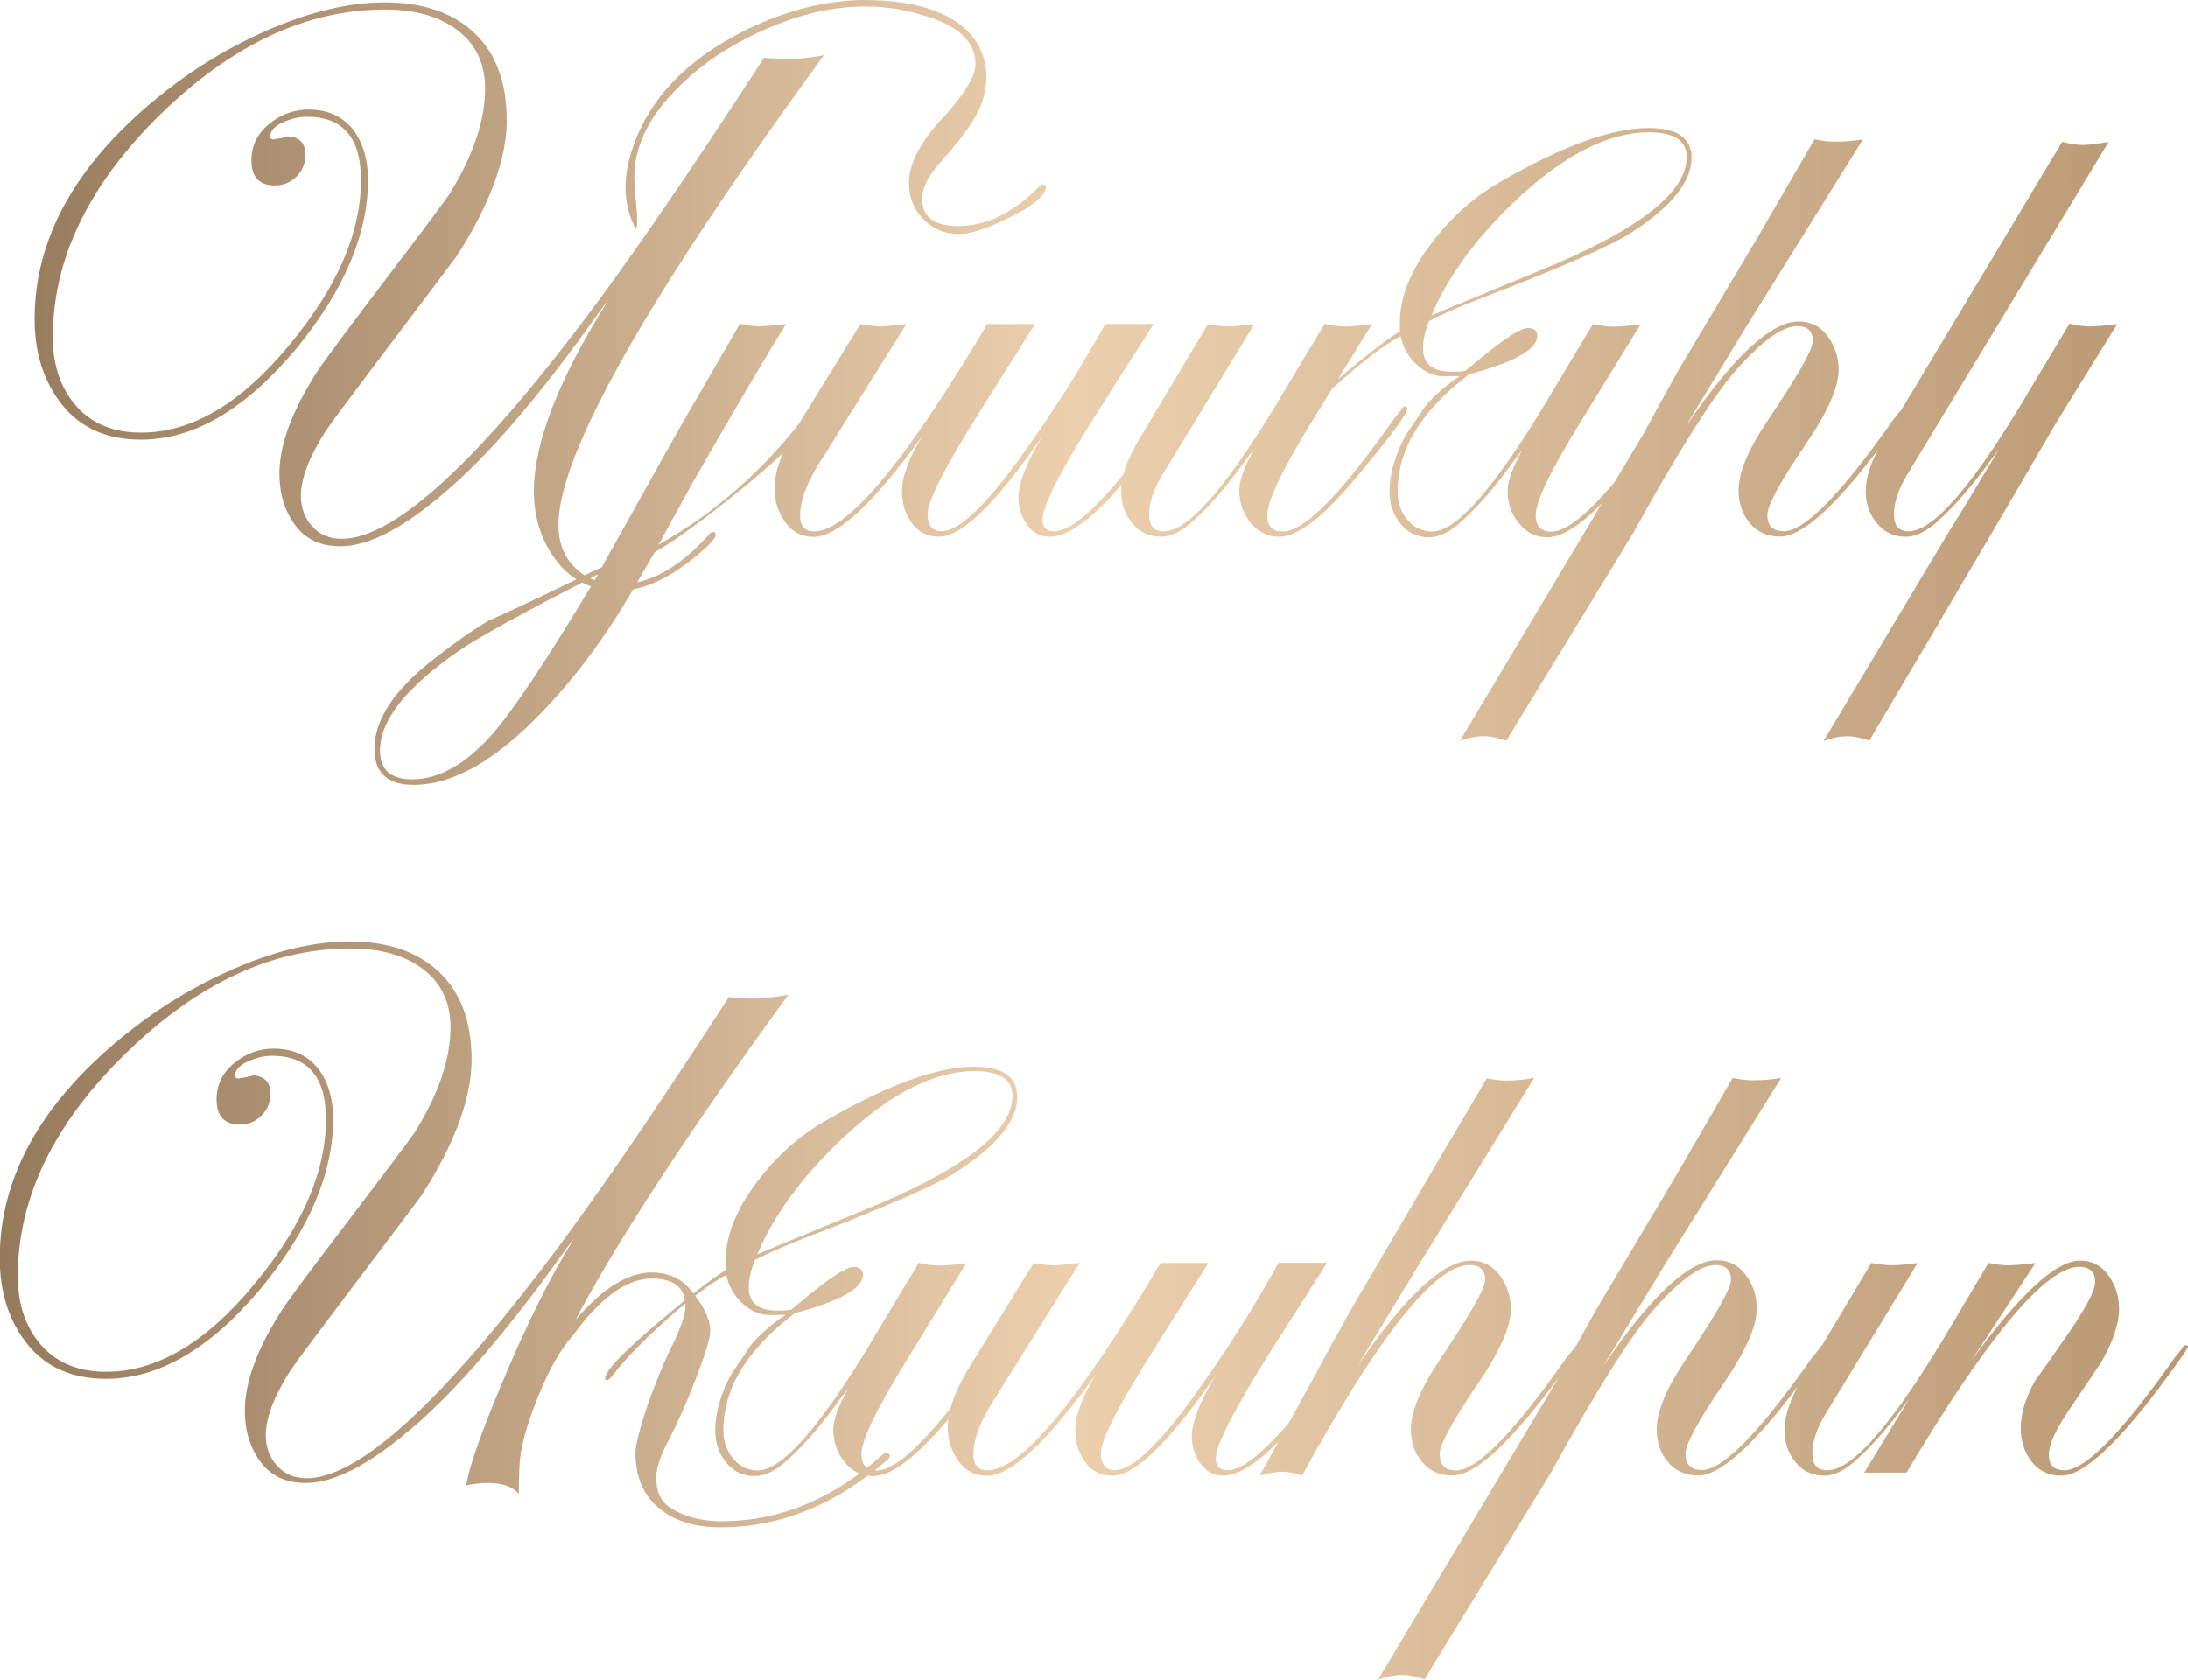 <?xml version="1.0" encoding="UTF-8"?> <svg xmlns="http://www.w3.org/2000/svg" xmlns:xlink="http://www.w3.org/1999/xlink" id="Layer_2" data-name="Layer 2" viewBox="0 0 158.8 121.94"><defs><style> .cls-1 { fill: url(#linear-gradient); } </style><linearGradient id="linear-gradient" x1="0" y1="60.97" x2="158.8" y2="60.97" gradientUnits="userSpaceOnUse"><stop offset="0" stop-color="#967a5c"></stop><stop offset=".49" stop-color="#ecd0ae"></stop><stop offset="1" stop-color="#b99873"></stop></linearGradient></defs><g id="Layer_1-2" data-name="Layer 1"><path class="cls-1" d="M59.78,4.03c-12.84,17.61-19.25,28.97-19.25,34.08,0,1.29,.41,2.33,1.22,3.12s1.87,1.19,3.15,1.19c2.2,0,4.35-1.17,6.47-3.52,.15-.19,.28-.28,.4-.28s.17,.08,.17,.23c0,.19-.32,.57-.97,1.14-2.2,1.93-4.22,2.9-6.08,2.9s-3.39-.72-4.49-2.16-1.65-3.12-1.65-5.05c0-3.56,1.82-8.22,5.45-13.97-.04,.04-.32,.42-.85,1.14l-1.31,1.82c-3.63,4.94-6.85,8.6-9.66,11-3.07,2.66-5.62,3.99-7.67,3.99-1.44,0-2.54-.51-3.29-1.54-.76-1.02-1.14-2.28-1.14-3.75,0-2.05,.89-4.47,2.67-7.28,.49-.76,2.06-2.88,4.71-6.37,2.88-3.79,4.52-5.99,4.94-6.6,1.74-2.81,2.61-5.37,2.61-7.68,0-1.93-.76-3.41-2.27-4.44-1.29-.87-2.95-1.31-5-1.31-5.68,0-11.12,2.55-16.33,7.64C6.44,13.41,3.83,18.8,3.83,24.48c0,2.04,.57,3.71,1.7,5s2.71,1.93,4.71,1.93c3.71,0,7.33-2.16,10.85-6.47,3.41-4.13,5.11-8.08,5.11-11.87,0-3.07-1.31-4.6-3.92-4.6-.49,0-1.02,.11-1.59,.34-.72,.3-1.08,.66-1.08,1.08,0,.15,.08,.23,.23,.23,.91-.15,1.21-.23,.91-.23,.95,0,1.42,.45,1.42,1.36,0,.61-.22,1.13-.65,1.56-.44,.44-.96,.65-1.56,.65-1.14,0-1.71-.61-1.71-1.82,0-1.06,.43-1.94,1.28-2.64,.85-.7,1.81-1.05,2.87-1.05,1.4,0,2.5,.51,3.29,1.53,.68,.95,1.02,2.14,1.02,3.58,0,3.94-1.74,8.03-5.22,12.27-3.67,4.39-7.42,6.59-11.25,6.59-2.46,0-4.36-.83-5.71-2.5-1.34-1.67-2.02-3.75-2.02-6.25,0-6.06,3.18-11.59,9.54-16.58,2.27-1.78,4.75-3.26,7.44-4.43C22.58,.83,25.38,.17,27.92,.17c2.76,0,4.93,.74,6.5,2.21,1.57,1.48,2.36,3.6,2.36,6.36s-1.22,6.13-3.65,9.88c-.3,.42-2.47,3.29-6.5,8.63-1.63,2.16-2.64,3.52-3.02,4.09-1.18,1.86-1.77,3.41-1.77,4.66,0,.87,.27,1.61,.82,2.21,.55,.61,1.26,.91,2.13,.91,3.64,0,9.33-5.05,17.06-15.17,3.45-4.51,7.98-11.09,13.6-19.76,.98,.08,1.54,.11,1.65,.11,.68,0,1.57-.09,2.67-.28Zm16.13,9.66c-.19,.64-1.09,1.35-2.7,2.13-1.61,.78-2.81,1.17-3.61,1.17-1.02,0-1.88-.36-2.58-1.08-.7-.72-1.05-1.59-1.05-2.61,0-1.36,.76-2.88,2.27-4.54,1.7-1.82,2.56-3.18,2.56-4.09,0-1.67-1.29-2.86-3.86-3.58-1.36-.42-2.75-.62-4.15-.62-2.69,0-5.49,.74-8.41,2.21-2.2,1.1-4.05,2.46-5.57,4.09-1.86,1.97-2.78,4.01-2.78,6.13,0,.34,.06,1.1,.17,2.27,.08,.8,.06,1.29-.06,1.48-.49-.95-.74-1.97-.74-3.07,0-.72,.11-1.48,.34-2.27,1.1-3.86,3.9-6.91,8.41-9.14C57.03,.76,59.85,.04,62.62,0c4.2,0,6.97,1.04,8.29,3.12,.45,.76,.68,1.57,.68,2.44,0,.49-.08,1.02-.23,1.59-.3,1.14-1.36,2.71-3.18,4.71-.83,.95-1.25,1.8-1.25,2.56,0,1.33,.87,1.99,2.61,1.99,2.04,0,3.99-.95,5.85-2.84,.15-.15,.26-.21,.34-.17,.15,.04,.21,.13,.17,.28Zm-16.7,15.9c0,.99-1.72,2.9-5.17,5.74-2.84,2.31-5.02,3.9-6.53,4.77l-1.42,2.44c-1.97,3.44-4.18,6.46-6.64,9.03-3.41,3.6-6.55,5.4-9.43,5.4-1.89,0-2.84-.87-2.84-2.61,0-2.12,1.44-4.3,4.32-6.53,1.55-1.21,2.88-2.14,3.98-2.78,1.48-.64,4.07-1.87,7.79-3.69l.4-.17,4.82-8.64c.26-.49,2-3.51,5.21-9.04,.53,.12,.97,.18,1.31,.18,.53,0,1.21-.06,2.05-.17-1.29,2.04-3.52,5.83-6.7,11.36l-2.56,4.66c4.13-2.31,7.71-5.47,10.74-9.49,.23-.38,.42-.57,.57-.57,.08,.04,.11,.08,.11,.11Zm-15.79,12.1c-5.26,2.69-8.61,4.52-10.05,5.51-3.86,2.65-5.79,5.07-5.79,7.27,0,1.4,.78,2.1,2.33,2.1,1.93,0,3.86-1.08,5.79-3.24,1.59-1.82,4.05-5.51,7.38-11.08l.34-.57Zm42.14-12.04c0,.42-1.34,2.21-4.03,5.4-2.23,2.61-4.01,3.92-5.34,3.92-.68,0-1.23-.29-1.65-.88-.42-.59-.62-1.24-.62-1.96,0-1.06,.59-2.56,1.76-4.49-3.37,4.88-5.88,7.33-7.52,7.33-.84,0-1.5-.33-1.98-.99-.48-.66-.72-1.43-.72-2.3,0-1.06,.49-2.4,1.48-4.03-3.52,4.88-6.15,7.33-7.89,7.33-.87,0-1.56-.36-2.07-1.08-.51-.72-.77-1.53-.77-2.44,0-1.14,.46-2.48,1.36-4.03l4.88-7.9c.64,.11,1.13,.17,1.47,.17s.96-.06,1.87-.18l-5.97,9.54c-1.17,1.74-1.75,3.2-1.75,4.38,0,.76,.34,1.14,1.02,1.14,2.42,0,6.61-5.02,12.56-15.05h1.54c.76,0,1.4,0,1.93,0l-3.93,6.24c-2.58,4.09-3.87,6.6-3.87,7.55,0,.83,.34,1.25,1.02,1.25,1.36,0,3.56-2.2,6.59-6.59,2.01-2.88,3.77-5.7,5.28-8.46h3.52l-3.98,6.25c-2.73,4.32-4.09,6.97-4.09,7.95,0,.57,.28,.85,.85,.85,1.44,0,3.84-2.33,7.21-6.99l.85-1.19,.51-.62c.08-.19,.17-.28,.28-.28s.17,.06,.17,.17Zm16.58,0c0,.42-1.34,2.21-4.03,5.4-2.23,2.61-3.99,3.92-5.28,3.92-.83,0-1.52-.34-2.07-1.02-.55-.68-.82-1.46-.82-2.33,0-.72,.36-1.72,1.08-3.01l-.57,.74c-1.36,1.89-2.61,3.35-3.75,4.37-.87,.83-1.68,1.25-2.44,1.25-.87,0-1.57-.33-2.1-.99s-.79-1.43-.79-2.3c0-1.06,.42-2.29,1.25-3.69l5.05-8.46c.65,.11,1.14,.17,1.48,.17s.97-.05,1.88-.16l-6.61,10.84c-.68,1.1-1.02,2.08-1.02,2.95s.36,1.25,1.07,1.25c1.84,0,4.81-3.5,8.92-10.49l2.75-4.58c.57,.13,1.05,.2,1.43,.2,.46,0,1.12-.06,2-.18l-4.44,7.21c-2.11,3.45-3.16,5.67-3.16,6.66,0,.8,.38,1.19,1.14,1.19,1.44,0,3.84-2.33,7.21-6.99l.85-1.19,.51-.62c.08-.19,.17-.28,.29-.28s.17,.06,.17,.17Zm20.62-18.17c0,1.7-1.42,3.48-4.26,5.34-1.48,.99-5.28,2.65-11.42,5-1.17,.45-2.29,.95-3.35,1.48-.3,.72-.45,1.38-.45,1.99,0,1.14,.7,1.7,2.1,1.7,.42,0,.74-.02,.96-.06l.34-.28,.97-.79c1.67-1.36,2.74-2.04,3.24-2.04,.46,0,.68,.19,.68,.57,0,.99-1.65,1.91-4.94,2.78-3.63,2.76-5.36,5.74-5.17,8.92,.07,.68,.34,1.27,.79,1.76,.45,.49,1.02,.74,1.7,.74,1.85,0,4.82-3.5,8.92-10.49l2.75-4.58c.58,.13,1.05,.2,1.44,.2,.46,0,1.13-.06,2.01-.17l-4.43,7.21c-2.12,3.45-3.18,5.66-3.18,6.65,0,.79,.38,1.19,1.14,1.19,1.44,0,3.84-2.33,7.21-6.99l.85-1.19,.51-.62c.07-.19,.17-.28,.28-.28s.17,.06,.17,.17c0,.42-1.35,2.21-4.03,5.4-2.23,2.61-4,3.92-5.28,3.92-.83,0-1.52-.34-2.07-1.02s-.82-1.46-.82-2.33c0-.72,.36-1.72,1.08-3.01l-.57,.74c-1.36,1.89-2.61,3.35-3.75,4.37-.87,.83-1.69,1.25-2.44,1.25-.87,0-1.57-.33-2.1-.99-.53-.66-.79-1.43-.79-2.3,0-1.33,.4-2.71,1.19-4.15,.49-.72,.96-1.42,1.42-2.1,.72-.83,1.55-1.55,2.5-2.16h-.79c-.83,.08-1.58-.17-2.24-.74-.66-.57-1.09-1.29-1.28-2.16-1.1,.57-2.53,1.64-4.29,3.21-1.76,1.57-3.06,2.91-3.89,4-.23,.3-.4,.45-.51,.45l-.11-.11c0-.57,1.31-1.95,3.92-4.15,2.23-1.89,3.84-3.14,4.83-3.75v-.62c0-1.89,.79-3.86,2.39-5.91,1.4-1.82,3.03-3.26,4.88-4.32,4.51-2.61,8.1-3.92,10.79-3.92,2.08,0,3.12,.74,3.12,2.21Zm-.34-.06c0-1.21-.91-1.82-2.73-1.82-2.88,0-6,1.55-9.37,4.66-3.03,2.8-5.17,5.68-6.42,8.63,.72-.3,3.24-1.34,7.55-3.12,7.31-2.95,10.96-5.74,10.96-8.35Zm16.02,18.17c0,.15-.1,.32-.28,.51l-1.19,1.65c-3.52,4.81-6.12,7.21-7.78,7.21-.91,0-1.64-.32-2.19-.97s-.82-1.44-.82-2.39c0-1.29,.7-2.97,2.1-5.05,2.2-3.26,3.29-5.19,3.29-5.79,0-.72-.38-1.08-1.13-1.08-1.1,0-2.6,1.1-4.53,3.3-1.62,1.86-4.1,5.78-7.41,11.78l-9.17,15c-.64-.21-1.16-.32-1.57-.32-.6,0-1.2,.11-1.8,.34l13.34-22.32c.46-.87,1.31-2.42,2.56-4.66,.84-1.4,2.73-4.57,5.67-9.51l4.16-7.18c.57,.11,1.04,.17,1.42,.17,.76,0,1.46-.06,2.1-.17l-8.58,13.78c-.53,.87-1.97,3.24-4.32,7.12,3.48-5.11,6.23-7.67,8.24-7.67,.87,0,1.57,.36,2.1,1.08,.53,.72,.79,1.53,.79,2.43,0,1.28-.81,3.11-2.44,5.49-1.82,2.68-2.73,4.36-2.73,5.04,0,.79,.4,1.19,1.19,1.19,1.4,0,3.79-2.33,7.16-6.99l.85-1.19,.51-.62c.08-.19,.19-.28,.34-.28,.08,.04,.11,.08,.11,.11Zm15.23-6.07l-4.45,7.2c-2.96,5.1-7.47,12.78-13.55,23.04-.63-.21-1.15-.32-1.55-.32-.59,0-1.18,.12-1.78,.36l9.02-15.05c1.02-1.63,2.26-3.68,3.73-6.14l-.56,.74c-1.37,1.89-2.62,3.34-3.76,4.37-.87,.83-1.69,1.25-2.45,1.25-.87,0-1.57-.33-2.11-.99s-.8-1.43-.8-2.3c0-1.06,.42-2.29,1.25-3.69l13.01-21.7c.61,.15,1.11,.23,1.49,.23,.34,0,.97-.07,1.88-.22l-14.56,24.07c-.68,1.1-1.02,2.08-1.02,2.95s.36,1.25,1.07,1.25c1.84,0,4.82-3.5,8.92-10.49l2.75-4.58c.58,.13,1.06,.2,1.44,.2,.46,0,1.13-.05,2.02-.17ZM64.52,105.53c.08,.11,.08,.23,0,.34-3.78,3.33-7.85,5-12.23,5-1.81,0-3.27-.44-4.36-1.31-1.21-.95-1.81-2.31-1.81-4.09,0-.57,.3-1.74,.89-3.52,.6-1.63,1.12-2.92,1.57-3.86,.78-1.55,1.17-2.63,1.17-3.24,0-1.36-.81-2.04-2.44-2.04-1.82,0-3.73,1.38-5.74,4.15-.87,.95-1.71,2.43-2.53,4.46-.82,2.03-1.26,3.64-1.33,4.86-.04,.8-.06,1.51-.06,2.16-.45-.53-1.19-.79-2.21-.79-.53,0-1.06,.06-1.59,.17,.15-1.21,1.04-3.75,2.67-7.61,1.78-4.24,3.5-7.69,5.17-10.34-.04,.04-.32,.41-.85,1.13l-1.31,1.81c-3.64,4.89-6.85,8.52-9.66,10.89-3.07,2.63-5.62,3.95-7.67,3.95-1.44,0-2.54-.51-3.29-1.53-.76-1.02-1.14-2.26-1.14-3.74,0-2.04,.89-4.46,2.67-7.25,.49-.75,2.06-2.87,4.71-6.34,2.88-3.78,4.52-5.96,4.94-6.57,1.74-2.79,2.61-5.34,2.61-7.65,0-1.92-.76-3.4-2.27-4.42-1.29-.87-2.95-1.3-5-1.3-5.68,0-11.12,2.55-16.33,7.64-5.21,5.09-7.81,10.48-7.81,16.16,0,2.04,.57,3.71,1.7,5,1.14,1.29,2.71,1.93,4.71,1.93,3.71,0,7.33-2.16,10.85-6.47,3.41-4.13,5.11-8.08,5.11-11.87,0-3.07-1.31-4.6-3.92-4.6-.49,0-1.02,.11-1.59,.34-.72,.3-1.08,.66-1.08,1.08,0,.15,.08,.23,.23,.23,.91-.15,1.21-.23,.91-.23,.95,0,1.42,.45,1.42,1.36,0,.61-.22,1.13-.65,1.56-.44,.44-.96,.65-1.56,.65-1.14,0-1.7-.61-1.7-1.82,0-1.06,.43-1.94,1.28-2.64,.85-.7,1.81-1.05,2.87-1.05,1.4,0,2.5,.51,3.29,1.53,.68,.95,1.02,2.14,1.02,3.58,0,3.94-1.74,8.03-5.22,12.27-3.67,4.39-7.42,6.59-11.25,6.59-2.46,0-4.37-.83-5.71-2.5s-2.02-3.75-2.02-6.25c0-6.06,3.18-11.59,9.54-16.58,2.27-1.78,4.75-3.26,7.44-4.43,3.07-1.33,5.87-1.99,8.41-1.99,2.76,0,4.93,.74,6.5,2.22,1.57,1.48,2.36,3.6,2.36,6.36s-1.22,6.13-3.65,9.88c-.3,.42-2.47,3.29-6.5,8.63-1.63,2.16-2.64,3.52-3.02,4.09-1.18,1.86-1.77,3.41-1.77,4.66,0,.87,.27,1.61,.82,2.22,.55,.6,1.26,.91,2.13,.91,3.64,0,9.33-5.05,17.07-15.17,3.45-4.5,7.98-11.09,13.59-19.76,.99,.08,1.54,.11,1.65,.11,.68,0,1.57-.09,2.67-.28-7.23,9.92-12.42,17.85-15.56,23.8,0-.08-.04-.08-.11,0,.08-.08,.21-.21,.4-.4,1.89-2.16,3.67-3.24,5.34-3.24,1.1,0,1.99,.36,2.67,1.08,1.06,1.21,1.59,2.27,1.59,3.18,0,.49-.35,1.65-1.05,3.46-.7,1.82-1.36,3.29-1.96,4.43-.61,1.14-.91,2.04-.91,2.73,0,1.02,.32,1.74,.97,2.16,1.02,.68,2.27,1.02,3.75,1.02,4.24,0,8.16-1.63,11.76-4.88,.08-.08,.21-.08,.4,0Zm9.31-25.9c0,1.7-1.42,3.48-4.26,5.34-1.48,.99-5.28,2.65-11.42,5-1.17,.46-2.29,.95-3.35,1.48-.3,.72-.46,1.38-.46,1.99,0,1.14,.7,1.7,2.1,1.7,.42,0,.74-.02,.97-.06l.34-.28,.96-.79c1.67-1.36,2.75-2.04,3.24-2.04,.45,0,.68,.19,.68,.57,0,.98-1.65,1.91-4.94,2.78-3.63,2.76-5.36,5.74-5.17,8.92,.08,.68,.34,1.27,.79,1.76s1.02,.74,1.7,.74c1.84,0,4.82-3.5,8.92-10.49l2.75-4.58c.57,.13,1.05,.2,1.44,.2,.46,0,1.13-.06,2.01-.17l-4.43,7.21c-2.12,3.45-3.18,5.66-3.18,6.64,0,.8,.38,1.19,1.13,1.19,1.44,0,3.84-2.33,7.21-6.99l.85-1.19,.51-.62c.08-.19,.17-.28,.29-.28s.17,.06,.17,.17c0,.42-1.34,2.22-4.03,5.4-2.23,2.61-3.99,3.92-5.28,3.92-.83,0-1.53-.34-2.07-1.02-.55-.68-.82-1.46-.82-2.33,0-.72,.36-1.72,1.08-3.01l-.57,.74c-1.36,1.89-2.61,3.35-3.75,4.37-.87,.83-1.69,1.25-2.44,1.25-.87,0-1.57-.33-2.1-.99-.53-.66-.79-1.43-.79-2.3,0-1.32,.4-2.71,1.19-4.15,.49-.72,.97-1.42,1.42-2.1,.72-.83,1.55-1.55,2.5-2.16h-.79c-.83,.08-1.58-.17-2.24-.74-.66-.57-1.09-1.29-1.28-2.16-1.1,.57-2.53,1.64-4.29,3.21-1.76,1.57-3.06,2.91-3.89,4-.23,.3-.4,.45-.51,.45l-.11-.11c0-.57,1.31-1.95,3.92-4.15,2.23-1.89,3.84-3.14,4.83-3.75v-.62c0-1.89,.79-3.86,2.38-5.91,1.4-1.82,3.03-3.26,4.88-4.32,4.51-2.61,8.1-3.92,10.79-3.92,2.08,0,3.12,.74,3.12,2.21Zm-.34-.06c0-1.21-.91-1.82-2.73-1.82-2.88,0-6,1.55-9.37,4.66-3.03,2.8-5.17,5.68-6.42,8.63,.72-.3,3.24-1.34,7.55-3.12,7.31-2.95,10.96-5.74,10.96-8.35Zm24.65,18.23c0,.42-1.35,2.22-4.03,5.4-2.23,2.61-4.01,3.92-5.34,3.92-.68,0-1.23-.29-1.65-.88-.42-.59-.62-1.24-.62-1.96,0-1.06,.59-2.56,1.76-4.49-3.37,4.88-5.88,7.33-7.52,7.33-.84,0-1.5-.33-1.98-.99s-.72-1.43-.72-2.3c0-1.06,.49-2.4,1.48-4.03-3.52,4.88-6.15,7.33-7.89,7.33-.87,0-1.56-.36-2.07-1.08s-.77-1.53-.77-2.44c0-1.14,.46-2.48,1.36-4.03l4.88-7.9c.64,.12,1.13,.17,1.47,.17s.96-.06,1.87-.18l-5.97,9.54c-1.17,1.75-1.75,3.2-1.75,4.38,0,.76,.34,1.14,1.02,1.14,2.43,0,6.61-5.02,12.56-15.05h1.54c.76,0,1.4,0,1.93,0l-3.93,6.24c-2.58,4.09-3.87,6.6-3.87,7.55,0,.83,.34,1.25,1.02,1.25,1.36,0,3.56-2.2,6.59-6.59,2.01-2.88,3.77-5.7,5.28-8.46h3.52l-3.98,6.25c-2.73,4.32-4.09,6.97-4.09,7.95,0,.57,.28,.85,.85,.85,1.44,0,3.84-2.33,7.21-6.99l.85-1.19,.51-.62c.08-.19,.17-.28,.29-.28s.17,.06,.17,.17Zm16.53-.06c0,.15-.1,.32-.29,.51l-1.19,1.65c-3.52,4.81-6.12,7.21-7.78,7.21-.91,0-1.64-.32-2.19-.97s-.82-1.44-.82-2.39c0-1.29,.7-2.97,2.1-5.05,2.2-3.26,3.29-5.19,3.29-5.79,0-.72-.38-1.08-1.14-1.08-2.5,0-6.55,5.09-12.15,15.28-.57-.19-1.04-.28-1.42-.28-.42,0-.96,.09-1.65,.28l4.09-7.42c.45-.88,1.31-2.44,2.56-4.68,.83-1.41,2.71-4.61,5.62-9.59l4.21-7.15c.55,.12,1.02,.17,1.39,.17,.74,0,1.43-.07,2.06-.21l-8.51,13.79c-.53,.87-1.98,3.25-4.34,7.15,3.49-5.1,6.24-7.66,8.25-7.66,.87,0,1.57,.36,2.1,1.08,.53,.72,.8,1.53,.8,2.43,0,1.28-.81,3.11-2.44,5.49-1.82,2.68-2.73,4.36-2.73,5.04,0,.79,.4,1.19,1.19,1.19,1.4,0,3.79-2.33,7.16-6.99l.85-1.19,.51-.62c.08-.19,.19-.28,.34-.28,.08,.04,.12,.08,.12,.11Zm17.83,0c0,.15-.1,.32-.28,.51l-1.19,1.65c-3.52,4.81-6.12,7.21-7.78,7.21-.91,0-1.64-.32-2.19-.97s-.82-1.44-.82-2.39c0-1.29,.7-2.97,2.1-5.05,2.2-3.26,3.29-5.19,3.29-5.79,0-.72-.38-1.08-1.13-1.08-1.1,0-2.6,1.1-4.53,3.3-1.62,1.86-4.1,5.79-7.41,11.78l-9.17,15c-.64-.21-1.16-.32-1.57-.32-.6,0-1.2,.11-1.8,.34l13.34-22.33c.46-.87,1.31-2.42,2.56-4.66,.84-1.4,2.73-4.57,5.67-9.51l4.16-7.18c.57,.11,1.04,.17,1.42,.17,.76,0,1.46-.06,2.1-.17l-8.58,13.78c-.53,.87-1.97,3.24-4.32,7.12,3.48-5.11,6.23-7.67,8.24-7.67,.87,0,1.57,.36,2.1,1.08,.53,.72,.79,1.53,.79,2.43,0,1.28-.81,3.11-2.44,5.49-1.82,2.68-2.73,4.36-2.73,5.04,0,.79,.4,1.19,1.19,1.19,1.4,0,3.79-2.33,7.16-6.99l.85-1.19,.51-.62c.08-.19,.19-.28,.34-.28,.08,.04,.11,.08,.11,.11Zm26.3,.06c-.08,.11-.17,.27-.28,.46l-1.19,1.65c-3.52,4.81-6.1,7.21-7.72,7.21-.91,0-1.63-.34-2.16-1.02-.53-.68-.79-1.5-.79-2.45,0-1.02,.33-2.14,1.01-3.36,.19-.26,.88-1.24,2.06-2.94,1.55-2.19,2.33-3.62,2.33-4.28,0-.74-.38-1.11-1.14-1.11-2.42,0-6.61,4.98-12.55,14.94h-3.07l3.29-5.4c-1.36,1.89-2.61,3.35-3.75,4.37-.87,.83-1.69,1.25-2.44,1.25-.87,0-1.57-.33-2.1-.99-.53-.66-.79-1.43-.79-2.3,0-1.06,.42-2.29,1.25-3.69l5.05-8.46c.65,.11,1.14,.17,1.48,.17s.97-.05,1.88-.16l-6.61,10.84c-.68,1.1-1.02,2.08-1.02,2.95s.36,1.25,1.08,1.25c1.86,0,4.85-3.48,8.97-10.45l2.73-4.6c.57,.11,1.04,.17,1.42,.17,.45,0,1.12-.06,1.99-.17l-4.66,7.1c3.52-4.85,6.15-7.27,7.89-7.27,.87,0,1.56,.36,2.07,1.07,.51,.71,.77,1.52,.77,2.42,0,1.13-.46,2.46-1.36,4-.27,.38-1.06,1.55-2.38,3.52-.91,1.36-1.36,2.38-1.36,3.07,0,.76,.38,1.14,1.13,1.14,1.4,0,3.79-2.33,7.16-6.99l.85-1.19,.51-.62c.08-.19,.17-.28,.29-.28s.17,.06,.17,.17Z"></path></g></svg> 